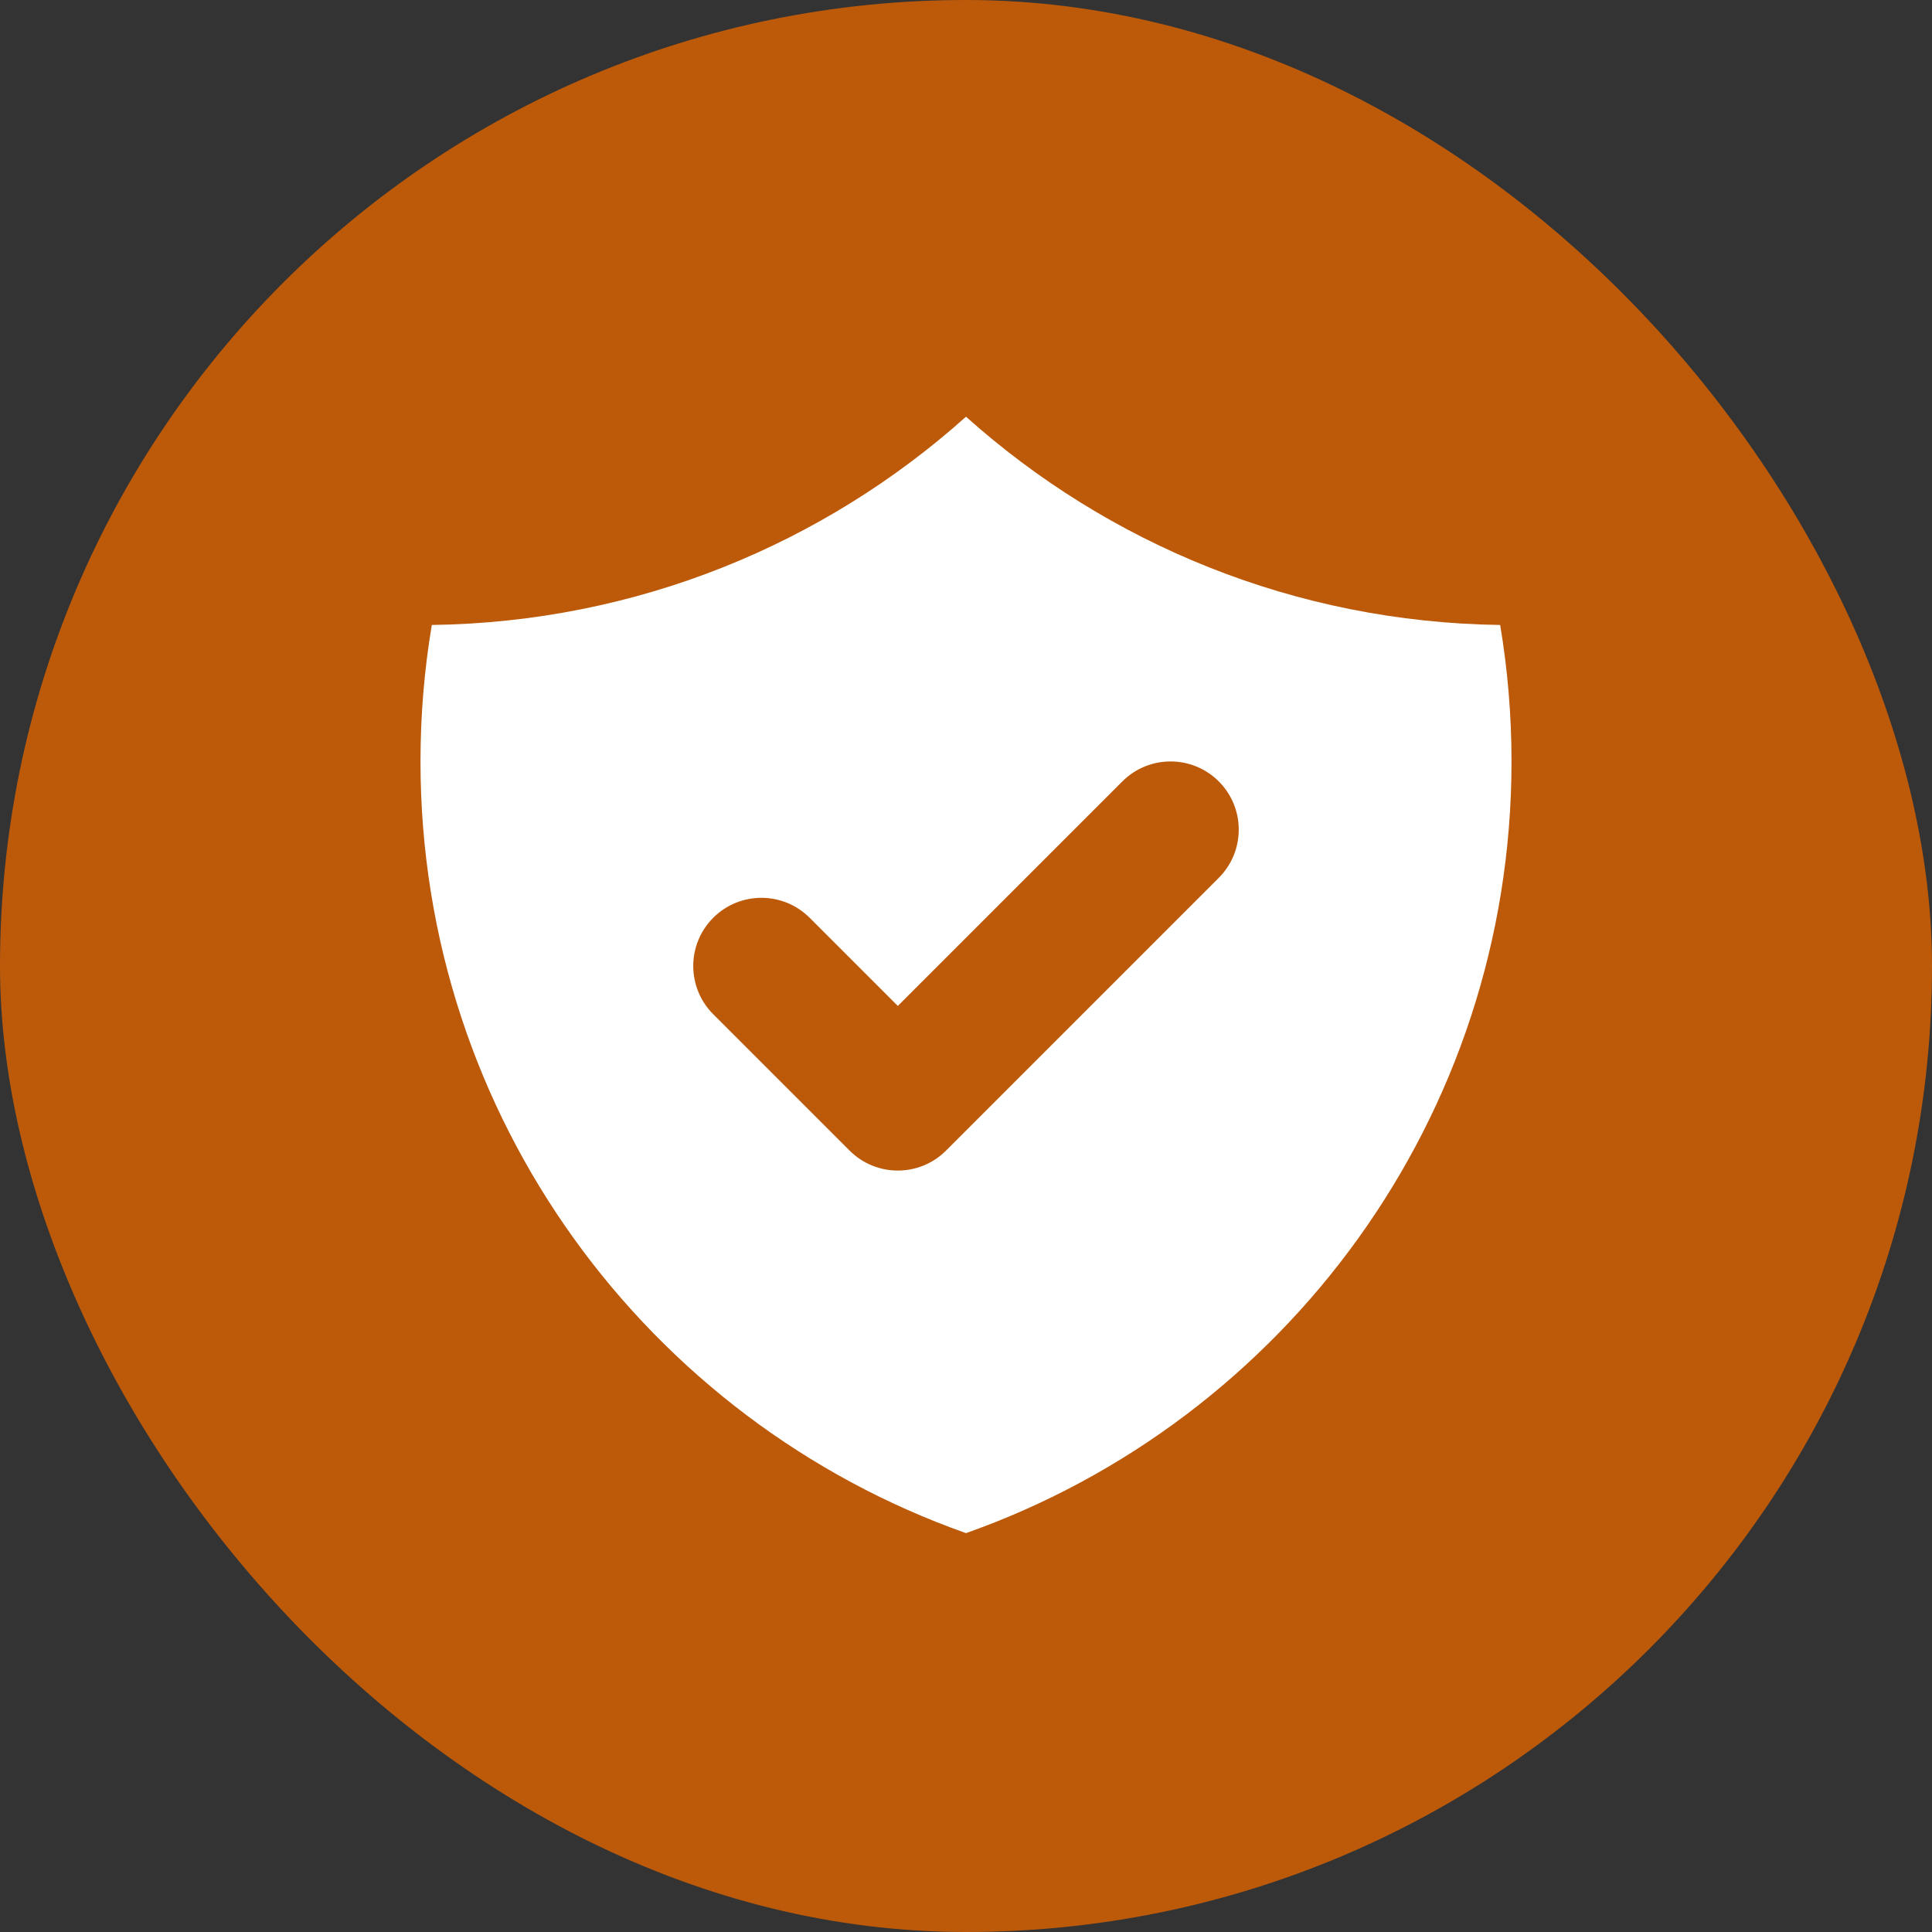 <svg width="68" height="68" viewBox="0 0 68 68" fill="none" xmlns="http://www.w3.org/2000/svg">
<rect x="0" y="0" width="68" height="68" fill="#333333" stroke="none"/>
<rect width="68" height="68" rx="34" fill="#BD5A0A"/>
<path fill-rule="evenodd" clip-rule="evenodd" d="M15.198 21.997C22.418 21.899 28.997 19.145 34 14.667C39.003 19.145 45.581 21.899 52.801 21.997C53.063 23.559 53.2 25.164 53.2 26.8C53.2 39.34 45.186 50.008 34 53.961C22.814 50.008 14.8 39.34 14.8 26.8C14.8 25.164 14.936 23.559 15.198 21.997ZM42.897 30.897C43.834 29.96 43.834 28.44 42.897 27.503C41.96 26.566 40.44 26.566 39.503 27.503L31.6 35.406L28.497 32.303C27.56 31.366 26.04 31.366 25.103 32.303C24.166 33.24 24.166 34.76 25.103 35.697L29.903 40.497C30.84 41.434 32.36 41.434 33.297 40.497L42.897 30.897Z" fill="white"/>
</svg>

